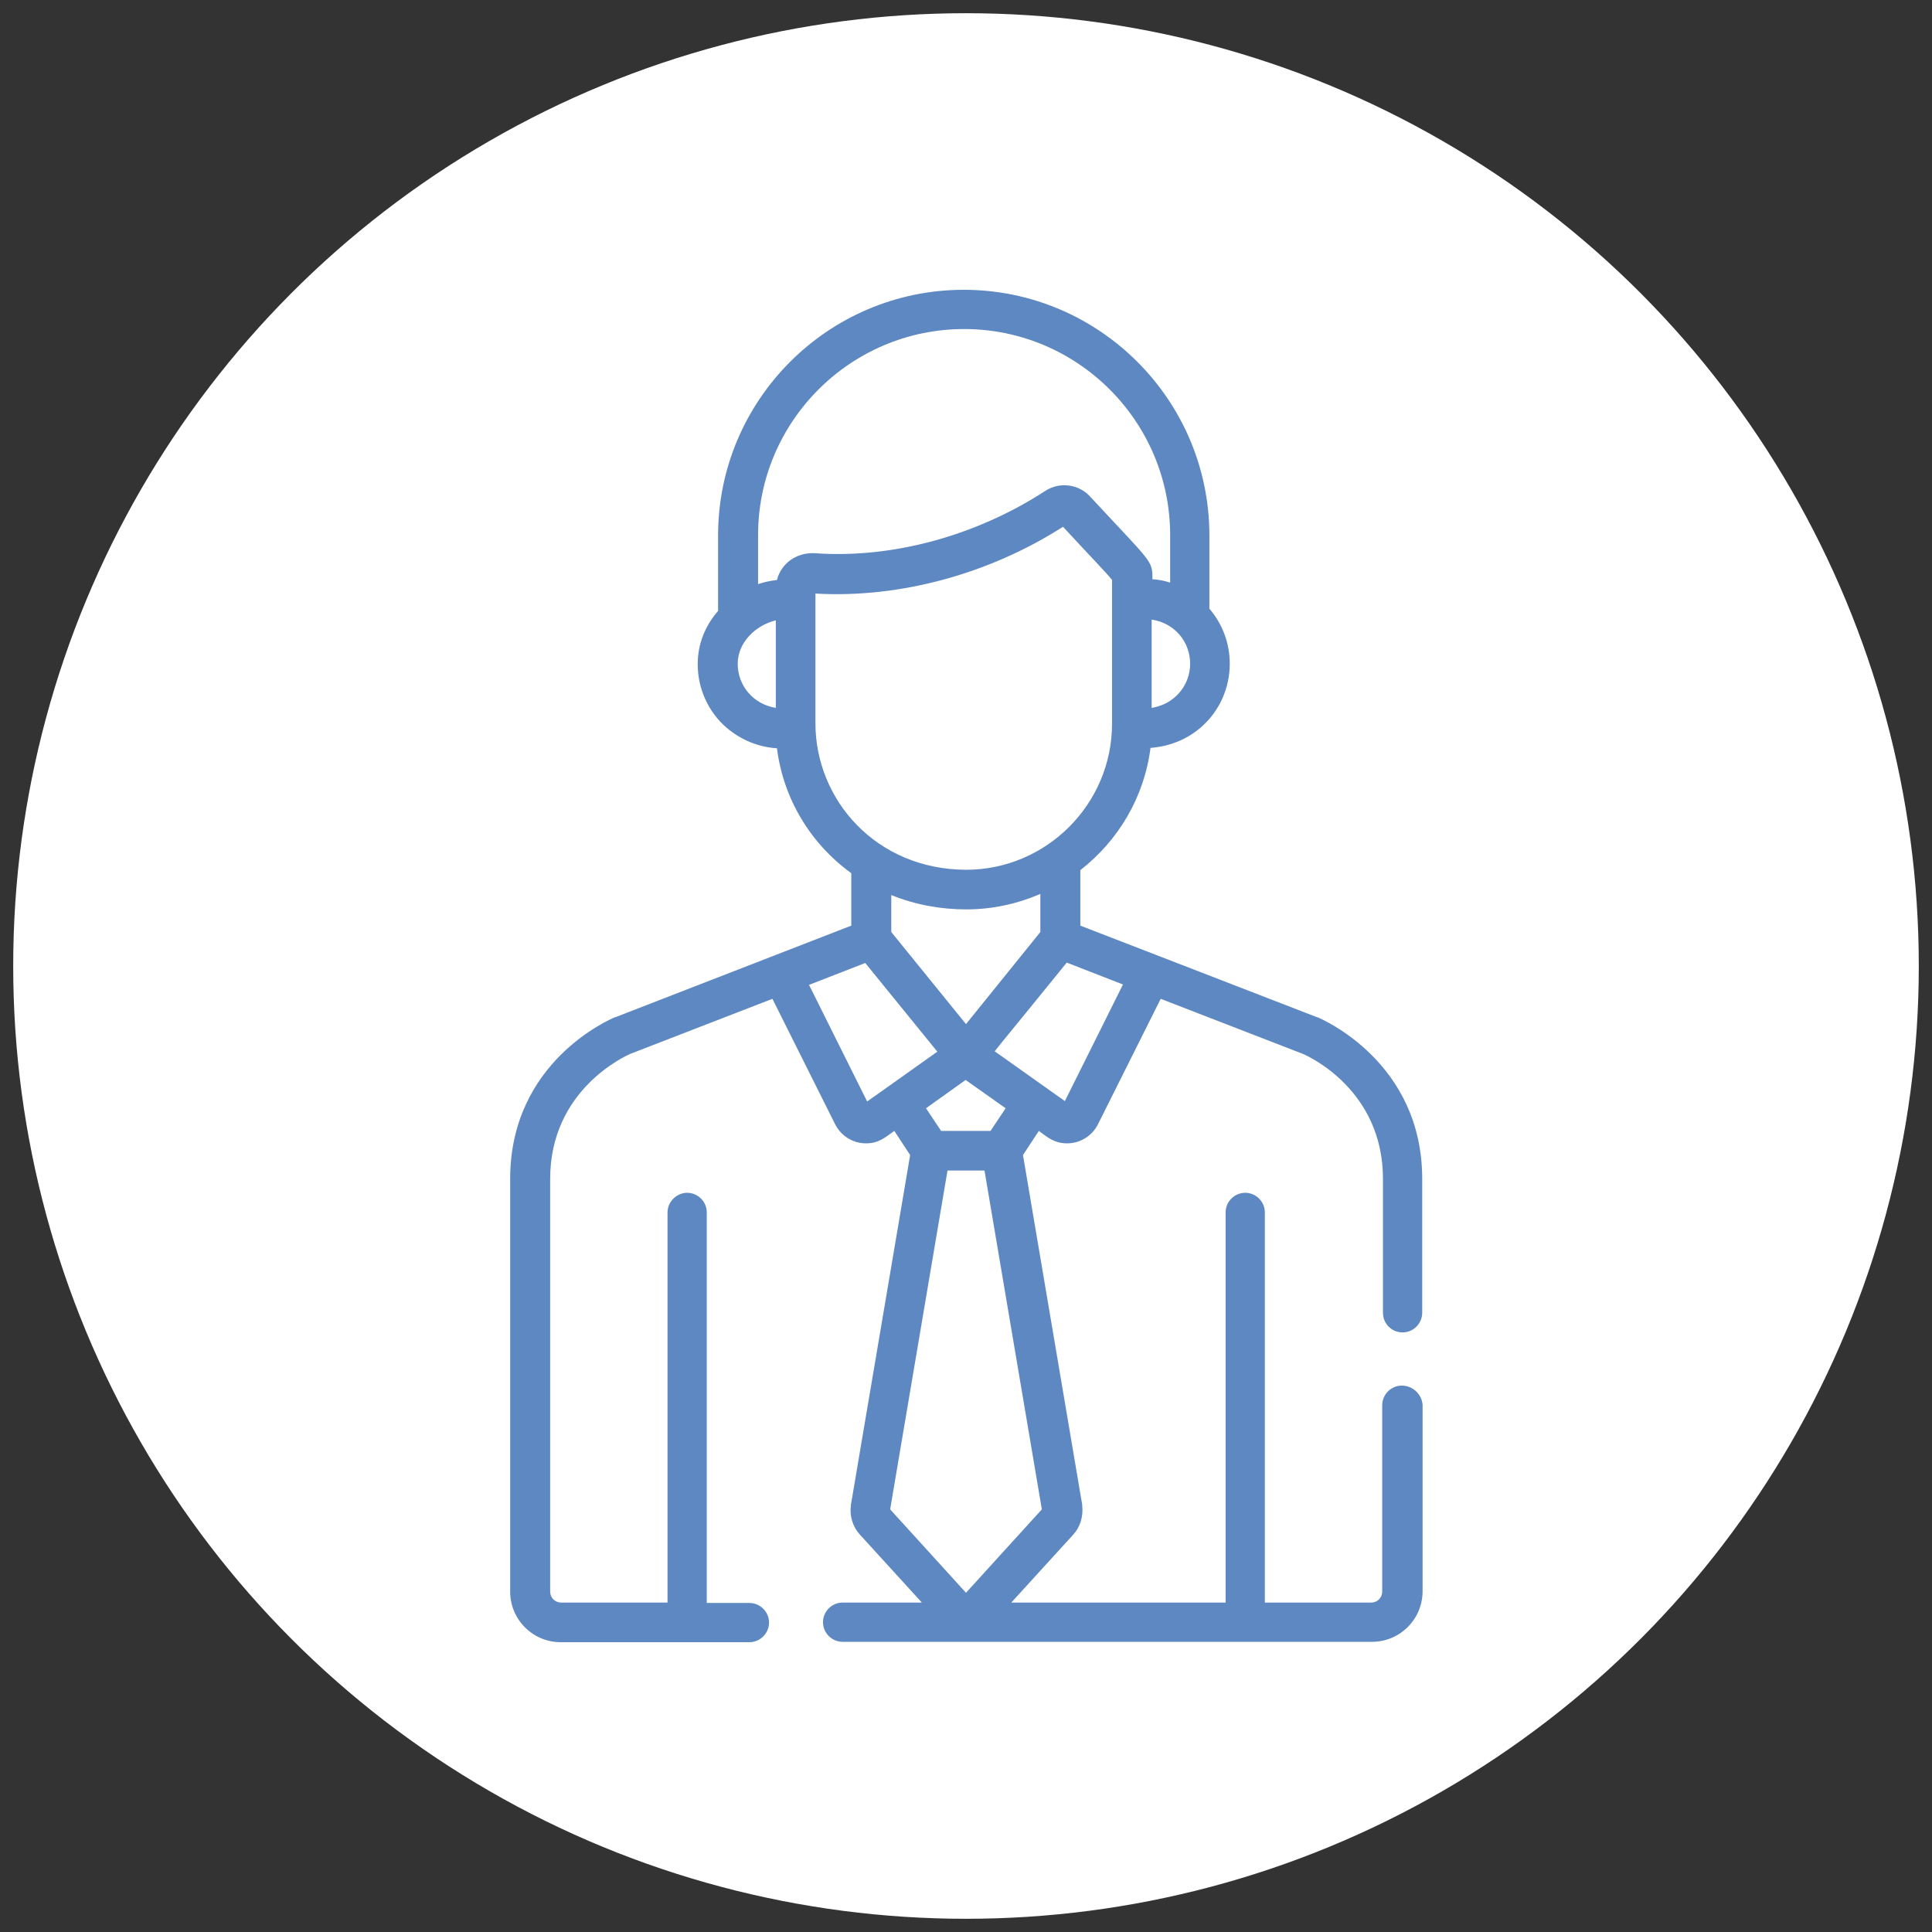 <svg xmlns="http://www.w3.org/2000/svg" xmlns:xlink="http://www.w3.org/1999/xlink" x="0px" y="0px" width="512px" height="512px" viewBox="0 0 512 512" style="enable-background:new 0 0 512 512;" xml:space="preserve"><rect x="0" y="0" width="512" height="512" fill="#333333" stroke="none"/><style type="text/css">	.st0{fill:#FFFFFF;}	.st1{fill:#5E88C2;}</style><g id="Ebene_2">	<circle class="st0" cx="256" cy="256" r="252.5"></circle></g><g xmlns:svgjs="http://svgjs.com/svgjs" id="Ebene_1">	<g>		<g>			<g>				<path class="st1" d="M371.5,367.2c-2.9,0-5.2,2.4-5.2,5.2v49.4c0,1.6-1.3,2.9-2.9,2.9h-28.2V321.3c0-2.9-2.4-5.2-5.2-5.2     c-2.9,0-5.2,2.4-5.2,5.2v103.4h-56.8l16.5-18.1c1.8-2,2.6-4.8,2.3-7.6c0-0.1,0-0.1,0-0.2l-15.7-92.7l4.2-6.4     c2.3,1.7,4.1,3.3,7.5,3.3c3.4,0,6.6-1.9,8.2-5.1v0l16.6-33.2l37.7,14.6c1.4,0.6,21.2,9.5,21.2,33.1v35.5c0,2.9,2.3,5.2,5.2,5.2     c2.9,0,5.2-2.4,5.2-5.2v-35.5c0-31-26.6-42.3-27.7-42.8c0,0-0.1,0-0.1,0l-62.8-24.3v-14.7c10-7.8,16.9-19.2,18.6-32.4     c5-0.4,9.6-2.2,13.3-5.4c4.9-4.2,7.7-10.4,7.7-16.9c0-5.4-1.9-10.5-5.4-14.6v-19.4c0-35.9-29.2-65.1-65.1-65.1     s-65.1,29.2-65.1,65.1v20c-3.5,4-5.4,8.9-5.4,14.1c0,6.5,2.8,12.7,7.7,16.9c3.8,3.2,8.4,5.1,13.3,5.4     c1.7,13.4,8.9,25.3,19.7,33.1v13.9L163,269.6c0,0-0.1,0-0.1,0c-1.1,0.5-27.7,11.7-27.7,42.8v109.4c0,7.4,6,13.4,13.4,13.4h50     c2.9,0,5.2-2.4,5.2-5.2c0-2.9-2.4-5.2-5.2-5.2h-11.3V321.3c0-2.9-2.4-5.2-5.2-5.2s-5.2,2.4-5.2,5.2v103.4h-28.2     c-1.6,0-2.9-1.3-2.9-2.9V312.4c0-23.6,19.9-32.5,21.2-33.1l37.7-14.6l16.6,33.2c1.6,3.2,4.8,5.1,8.2,5.1c3.4,0,5.1-1.6,7.5-3.3     l4.2,6.4l-15.7,92.7c0,0.1,0,0.1,0,0.2c-0.4,2.7,0.5,5.6,2.3,7.6l16.5,18.1h-21c-2.9,0-5.2,2.4-5.2,5.2c0,2.9,2.4,5.2,5.2,5.2     h140.3c7.4,0,13.4-6,13.4-13.4v-49.4C376.8,369.5,374.4,367.2,371.5,367.2z M297.6,260.9l-15.4,30.9c-0.4-0.3-8.6-6.1-18.6-13.2     c4.3-5.4-0.7,0.9,19.1-23.5L297.6,260.9z M266.5,293.7l-4,6h-13.1l-4-6l10.5-7.5L266.5,293.7z M236.2,247v-9.8     c6.4,2.6,13.2,3.8,19.9,3.8c6.9,0,13.6-1.5,19.6-4.1V247L256,271.4L236.2,247z M315.4,175.9c0,3.4-1.5,6.7-4.1,8.9     c-1.7,1.5-3.8,2.4-6.1,2.8v-23.4C311.3,165.1,315.4,170.1,315.4,175.9z M205.6,187.6c-6.1-1-10.1-6-10.1-11.7     c0-5.6,4.7-10.2,10.1-11.5V187.6z M205.9,153.7c-1.7,0.2-3.6,0.6-5,1.1v-13c0-30.1,24.5-54.6,54.6-54.6s54.6,24.5,54.6,54.6     v12.6c-1.5-0.5-3.1-0.8-4.7-0.9c0-5.1,0-4.1-16.5-21.9c-3-3.3-8.1-4-11.9-1.5c-18.3,11.9-40.6,18-61.2,16.5     C211.1,146.4,207,149.3,205.9,153.7z M216.1,191.7V159v-1.7c22.7,1.3,46.4-5.4,65.6-17.7c7.6,8.2,11.7,12.4,13,14.1     c0,4.1,0,33.4,0,38.1c0,21.3-17.4,38.7-38.7,38.7C232.1,230.4,216.1,211.9,216.1,191.7z M229.8,291.9l-15.4-30.9l14.9-5.8     l19.1,23.5C238.7,285.6,230.7,291.3,229.8,291.9z M235.9,400l15.2-89.8h9.8l15.2,89.8L256,422.1L235.9,400z"></path>			</g>		</g>	</g></g></svg>